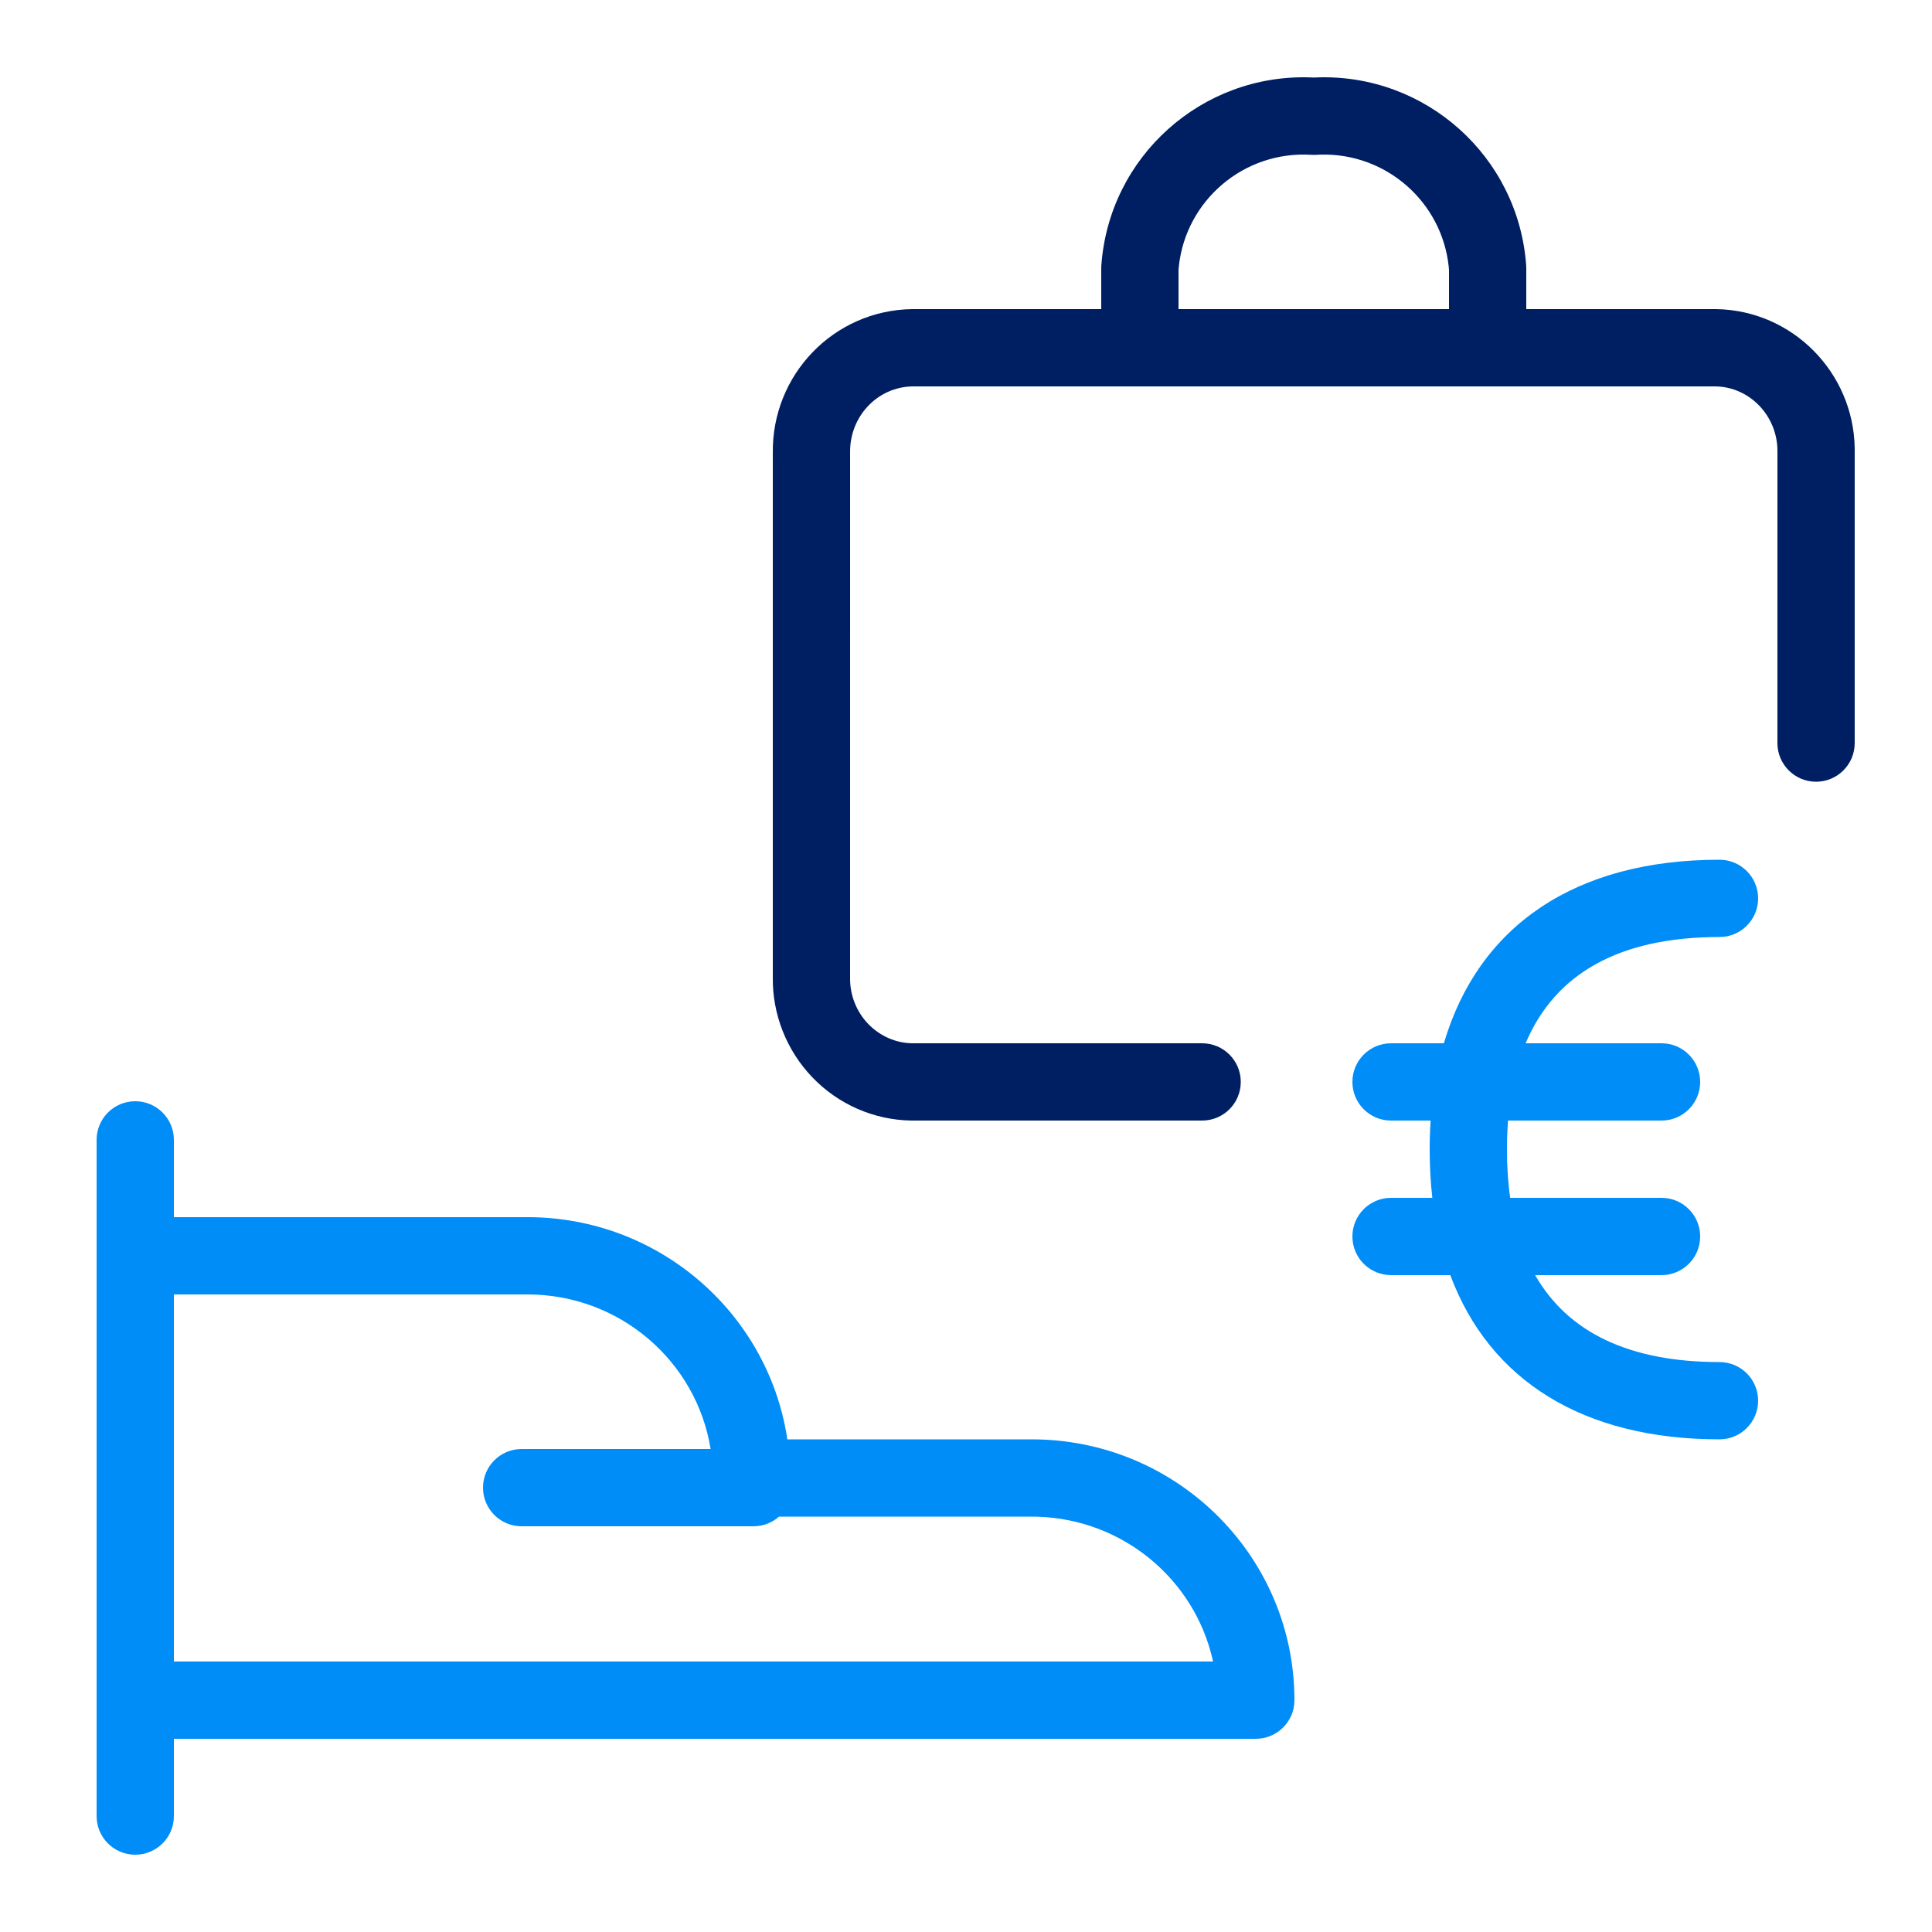 <?xml version="1.0" encoding="UTF-8"?>
<svg xmlns="http://www.w3.org/2000/svg" width="100" height="100" viewBox="0 0 100 100">
  <g fill="none" transform="translate(5 4)">
    <path fill="#001E62" d="M71.993,16 L54.018,15.999 L54,16 L53.982,15.999 L42.233,16 C40.425,16.029 38.972,17.545 39.001,19.429 L39,46.603 C38.986,47.495 39.322,48.355 39.933,48.993 C40.539,49.625 41.366,49.987 42.201,50 L57.222,50 C58.327,50 59.222,50.895 59.222,52 C59.222,53.105 58.327,54 57.222,54 L42.17,54 C40.233,53.97 38.389,53.163 37.044,51.759 C35.704,50.36 34.97,48.483 35.001,46.571 L35.001,19.46 C34.939,15.409 38.142,12.065 42.201,12 L52,12 L52,9.882 L52.005,9.739 C52.408,4.095 57.215,-0.193 62.842,0.007 L63.01,0.014 L63.158,0.007 C68.785,-0.193 73.592,4.095 73.995,9.739 L74,9.882 L74,12 L83.832,12 C87.777,12.064 90.932,15.277 90.999,19.189 L90.999,34.462 C90.999,35.566 90.104,36.462 88.999,36.462 C87.895,36.462 86.999,35.566 86.999,34.462 L87,19.399 C87.028,17.545 85.575,16.029 83.799,16 L71.993,16 Z M56,12 L70,12 L70,9.968 L69.985,9.794 C69.626,6.437 66.737,3.912 63.355,4.003 L63.124,4.013 C63.041,4.018 62.959,4.018 62.876,4.013 C59.396,3.797 56.382,6.36 56.015,9.794 L56,9.966 L55.995,10.024 L56,9.968 L56,12 Z"></path>
    <path fill="#008DF7" d="M84,40.5 C85.105,40.5 86,41.395 86,42.5 C86,43.605 85.105,44.5 84,44.5 C78.87,44.5 75.504,46.354 73.966,50 L81,50 C82.105,50 83,50.895 83,52 C83,53.105 82.105,54 81,54 L73.057,54 C73.019,54.482 73,54.982 73,55.5 C73,56.387 73.055,57.221 73.166,58.001 L81,58 C82.105,58 83,58.895 83,60 C83,61.105 82.105,62 81,62 L74.459,62.001 C76.166,64.985 79.362,66.5 84,66.5 C85.105,66.5 86,67.395 86,68.5 C86,69.605 85.105,70.5 84,70.5 C76.955,70.5 72.099,67.455 70.068,62.001 L67,62 C65.895,62 65,61.105 65,60 C65,58.895 65.895,58 67,58 L69.137,58.001 C69.046,57.201 69,56.367 69,55.5 C69,54.988 69.016,54.488 69.048,54 L67,54 C65.895,54 65,53.105 65,52 C65,50.895 65.895,50 67,50 L69.735,50 C71.528,43.919 76.535,40.5 84,40.5 Z M2,53 C3.105,53 4,53.895 4,55 L4,59 L22.3,59 C29.077,59 34.702,63.923 35.732,70.369 L35.75,70.5 L48.4,70.5 C55.803,70.5 61.83,76.374 61.996,83.69 L62,84 C62,85.105 61.105,86 60,86 L4,86 L4,90 C4,91.105 3.105,92 2,92 C0.895,92 0,91.105 0,90 L0,55 C0,53.895 0.895,53 2,53 Z M34,75 L22,75 C20.895,75 20,74.105 20,73 C20,71.895 20.895,71 22,71 L31.781,71 C31.054,66.469 27.089,63 22.3,63 L4,63 L4,82 L57.786,82 L57.764,81.895 C56.815,77.748 53.126,74.627 48.674,74.504 L48.4,74.5 L35.322,74.5 C34.97,74.811 34.507,75 34,75 Z"></path>
  </g>
</svg>
